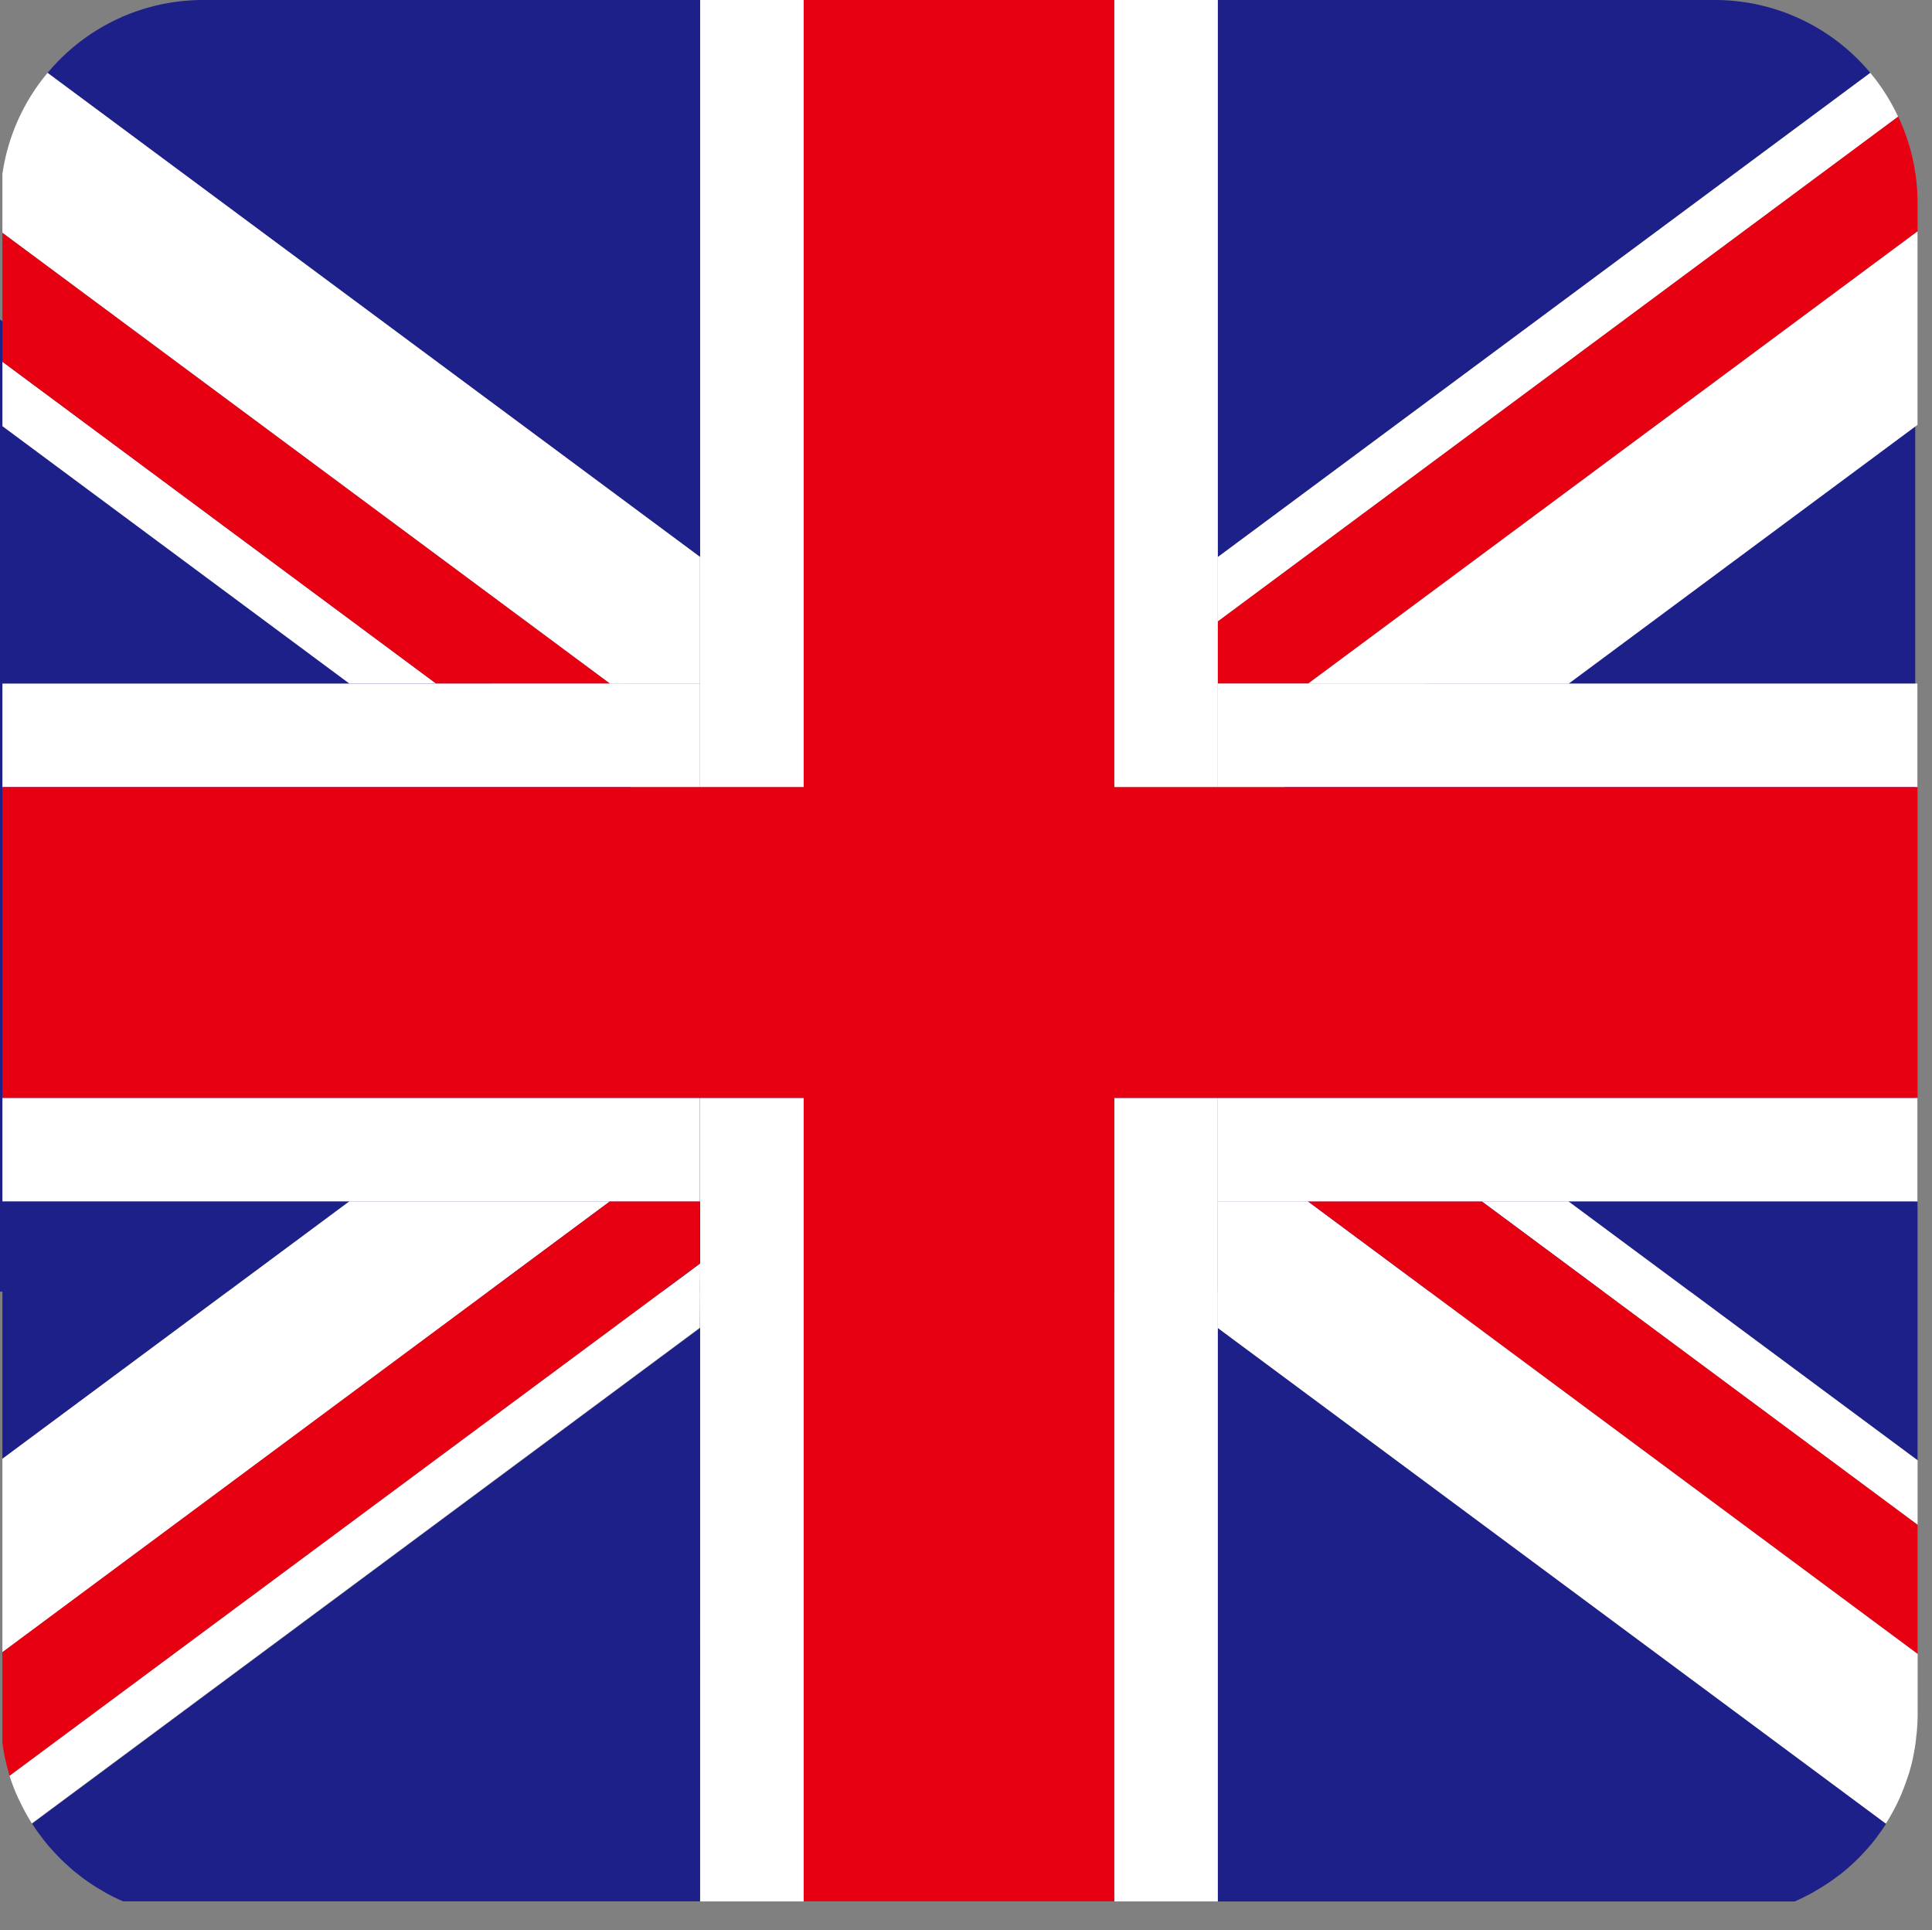 <svg height="32" viewBox="0 0 32.034 32" width="32.034" xmlns="http://www.w3.org/2000/svg" xmlns:xlink="http://www.w3.org/1999/xlink"><rect x="0" y="0" width="32.034" height="32" fill="#808080" stroke="none"/><clipPath id="a"><path d="m0 0h31.995v32h-31.995z"/></clipPath><path d="m0 37.932v12.708h21.734l-21.734-16.117z" fill="#1d2088" transform="translate(0 -29.227)"/><path d="m127.527 50.641h21.734v-16.118z" fill="#1d2088" transform="translate(-117.505 -29.227)"/><g clip-path="url(#a)" transform="translate(.04)"><path d="m99 107.951v9.507h9.566c.083-.036.164-.076.244-.118.041-.021.08-.045.119-.068s.085-.05.127-.077.086-.057.129-.087.065-.048.1-.072.092-.071.136-.108l.026-.023a3.462 3.462 0 0 0 .324-.323l.011-.012c.05-.057.1-.117.143-.177l.024-.032c.046-.062.091-.126.132-.192z" fill="#1d2088" transform="translate(-78.848 -85.936)"/><path d="m0 97.661v4.293l5.786-4.293z" fill="#1d2088" transform="translate(-.034 -77.745)"/><path d="m109.819 1.208a3.355 3.355 0 0 0 -2.581-1.208h-8.238v9.235z" fill="#1d2088" transform="translate(-78.848)"/><path d="m14.66 0h-8.238a3.356 3.356 0 0 0 -2.582 1.209l10.82 8.026z" fill="#1d2088" transform="translate(-3.091)"/><path d="m13.661 107.951-11.076 8.217c.04.064.083.125.128.186l.031.041c.044.058.089.115.136.169l.027.03a3.4 3.4 0 0 0 .287.287l.052.047c.041.035.083.067.125.1s.073.056.11.082.079.055.119.081.093.058.141.086.07.042.106.061c.081.043.164.083.248.119h9.565z" fill="#1d2088" transform="translate(-2.092 -85.936)"/><path d="m133.313 101.953v-4.292h-5.786z" fill="#1d2088" transform="translate(-101.559 -77.745)"/><path d="m11.6 16.049v-2.1l-10.817-8.024a3.349 3.349 0 0 0 -.783 2.156v.469l10.109 7.5z" fill="#fff" transform="translate(-.034 -4.717)"/><path d="m110.6 105.16-10.108-7.5h-1.492v2.1l11.077 8.217a3.437 3.437 0 0 0 .206-.375c.006-.015.014-.029.02-.043q.037-.082.069-.167c.014-.035.027-.072.04-.108s.034-.1.05-.147c.025-.083.047-.167.065-.252.007-.033.012-.067.019-.1.012-.069.023-.138.031-.208 0-.032.008-.063.011-.1.009-.1.015-.2.016-.3v-1.017z" fill="#fff" transform="translate(-78.848 -77.745)"/><path d="m7.228 34.639-7.228-5.362v1.07l5.786 4.292z" fill="#fff" transform="translate(-.034 -23.307)"/><path d="m120.462 97.661 7.227 5.362v-1.069l-5.789-4.293z" fill="#fff" transform="translate(-95.934 -77.745)"/><path d="m10.109 26.3-10.109-7.5v2.137l7.228 5.363z" fill="#e60012" transform="translate(-.034 -14.965)"/><path d="m106.332 97.661 10.108 7.5v-2.137l-7.227-5.362z" fill="#e60012" transform="translate(-84.685 -77.745)"/><path d="m99 15.019 11.28-8.368a3.348 3.348 0 0 0 -.461-.727l-10.819 8.027z" fill="#fff" transform="translate(-78.848 -4.716)"/><path d="m12.206 102.709-11.449 8.491v.008a3.182 3.182 0 0 0 .148.378c.009.019.018.038.028.056a3.419 3.419 0 0 0 .192.349l11.076-8.217z" fill="#fff" transform="translate(-.637 -81.763)"/><path d="m110.652 26.3 5.786-4.292v-3.208l-10.108 7.5z" fill="#fff" transform="translate(-84.684 -14.965)"/><path d="m5.786 97.661-5.786 4.293v3.207l10.108-7.5z" fill="#fff" transform="translate(-.034 -77.745)"/><path d="m11.6 97.661h-1.492l-10.108 7.499v1.014c0 .1.006.207.015.31 0 .032.007.063.011.094.009.072.019.143.032.214.006.033.012.066.019.1.018.083.039.165.063.245.005.015.008.031.013.045l11.447-8.492z" fill="#e60012" transform="translate(-.034 -77.745)"/><path d="m99 18.886h1.495l10.108-7.5v-.472a3.348 3.348 0 0 0 -.322-1.427l-11.281 8.37z" fill="#e60012" transform="translate(-78.848 -7.554)"/><g fill="#fff"><path d="m11.6 55.568h-11.6v1.717h11.6z" transform="translate(-.034 -44.236)"/><path d="m99 90.96h11.6v-1.717h-11.6z" transform="translate(-78.848 -71.043)"/><path d="m100.494 55.568h-1.494v1.717h11.6v-1.717z" transform="translate(-78.848 -44.236)"/><path d="m10.108 90.96h1.492v-1.717h-11.6v1.717z" transform="translate(-.034 -71.043)"/><path d="m90.583 89.243v13.322h1.717v-13.322z" transform="translate(-72.148 -71.043)"/><path d="m56.906 11.332v1.717h1.717v-13.049h-1.717z" transform="translate(-45.337)"/><path d="m92.3 13.049v-13.049h-1.717v13.049z" transform="translate(-72.148)"/><path d="m56.906 89.243v13.322h1.717v-13.322z" transform="translate(-45.337 -71.043)"/></g><path d="m13.32 18.2v13.321h5.15v-13.321h13.319v-5.15h-13.319v-13.05h-5.15v13.049h-13.32v5.151z" fill="#e60012" transform="translate(-.034)"/></g></svg>